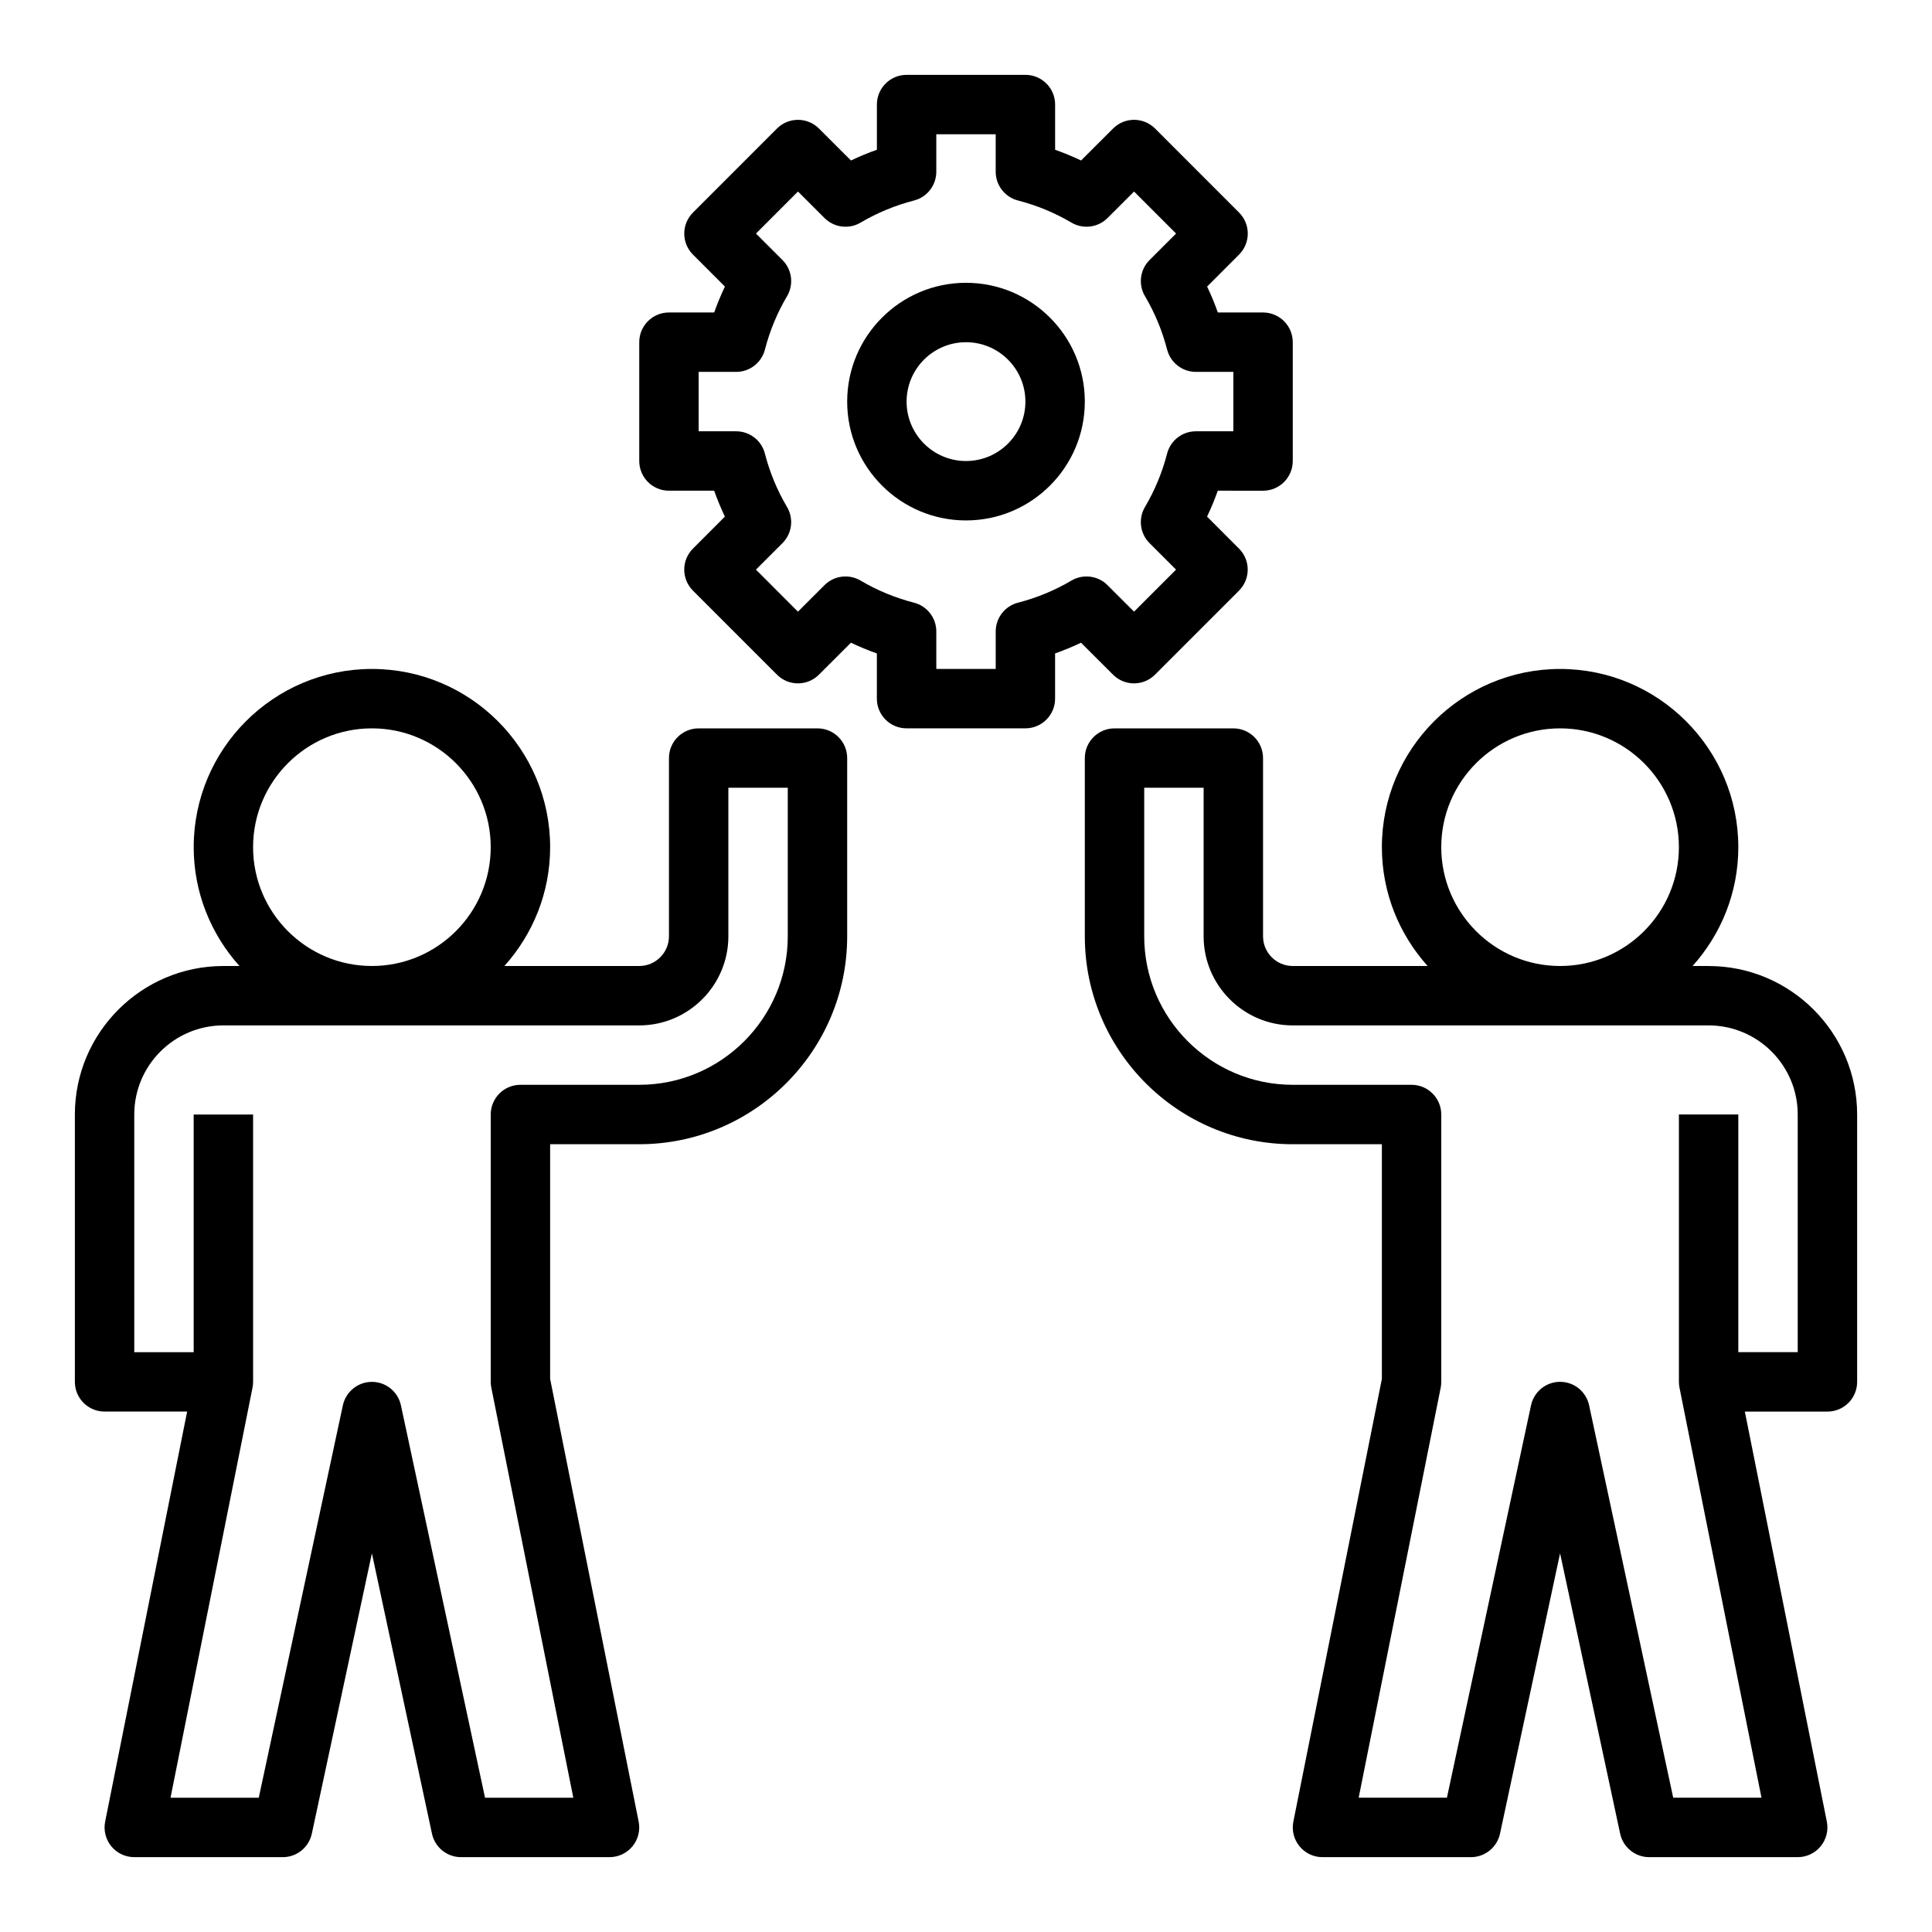 <?xml version="1.0" encoding="UTF-8"?>
<!-- Uploaded to: SVG Repo, www.svgrepo.com, Generator: SVG Repo Mixer Tools -->
<svg fill="#000000" width="800px" height="800px" version="1.1" viewBox="144 144 512 512" xmlns="http://www.w3.org/2000/svg">
 <g>
  <path d="m321.28 226.81c-4.352 0-7.871 3.527-7.871 7.871v31.488c0 4.344 3.519 7.871 7.871 7.871h11.98c0.828 2.34 1.785 4.637 2.844 6.871l-8.469 8.477c-1.48 1.48-2.305 3.481-2.305 5.566 0 2.086 0.828 4.094 2.305 5.566l22.262 22.27c3.078 3.078 8.055 3.078 11.133 0l8.477-8.469c2.234 1.062 4.527 2.016 6.871 2.844v11.98c0 4.344 3.519 7.871 7.871 7.871h31.488c4.352 0 7.871-3.527 7.871-7.871v-11.98c2.348-0.828 4.637-1.777 6.871-2.844l8.477 8.469c3.078 3.078 8.055 3.078 11.133 0l22.262-22.27c1.48-1.48 2.305-3.481 2.305-5.566 0-2.086-0.828-4.094-2.305-5.566l-8.469-8.477c1.062-2.234 2.016-4.535 2.844-6.871l11.996 0.004c4.352 0 7.871-3.527 7.871-7.871v-31.488c0-4.344-3.519-7.871-7.871-7.871h-11.98c-0.828-2.34-1.785-4.637-2.844-6.871l8.469-8.477c1.48-1.48 2.305-3.481 2.305-5.566 0-2.086-0.828-4.094-2.305-5.566l-22.262-22.27c-3.078-3.078-8.055-3.078-11.133 0l-8.477 8.469c-2.242-1.059-4.531-2.008-6.879-2.844v-11.98c0-4.344-3.519-7.871-7.871-7.871h-31.488c-4.352 0-7.871 3.527-7.871 7.871v11.98c-2.348 0.828-4.637 1.777-6.871 2.844l-8.48-8.465c-3.078-3.078-8.055-3.078-11.133 0l-22.262 22.27c-1.48 1.48-2.305 3.481-2.305 5.566s0.828 4.094 2.305 5.566l8.469 8.477c-1.059 2.227-2.012 4.527-2.848 6.863zm17.809 15.746c3.59 0 6.723-2.426 7.621-5.902 1.289-4.992 3.266-9.762 5.871-14.168 1.82-3.094 1.324-7.031-1.211-9.566l-7.031-7.023 11.133-11.141 7.031 7.023c2.543 2.543 6.488 3.047 9.574 1.211 4.402-2.598 9.164-4.566 14.16-5.856 3.461-0.891 5.891-4.031 5.891-7.621v-9.934h15.742v9.934c0 3.59 2.434 6.723 5.902 7.621 5 1.289 9.762 3.258 14.16 5.856 3.086 1.82 7.039 1.34 9.574-1.211l7.031-7.023 11.133 11.141-7.031 7.023c-2.535 2.535-3.039 6.473-1.211 9.566 2.606 4.41 4.582 9.18 5.871 14.168 0.898 3.473 4.031 5.902 7.621 5.902h9.93v15.742h-9.934c-3.59 0-6.723 2.426-7.621 5.902-1.289 4.992-3.266 9.762-5.871 14.168-1.82 3.094-1.324 7.031 1.211 9.566l7.031 7.023-11.133 11.141-7.031-7.023c-2.527-2.535-6.481-3.039-9.574-1.211-4.402 2.598-9.164 4.566-14.16 5.856-3.461 0.891-5.894 4.031-5.894 7.621v9.934h-15.742v-9.934c0-3.59-2.434-6.723-5.902-7.621-5-1.289-9.762-3.258-14.16-5.856-3.086-1.82-7.031-1.34-9.574 1.211l-7.031 7.023-11.133-11.141 7.031-7.023c2.535-2.535 3.039-6.473 1.211-9.566-2.606-4.41-4.582-9.18-5.871-14.168-0.898-3.477-4.023-5.902-7.613-5.902h-9.938v-15.742z"/>
  <path d="m400 281.92c17.367 0 31.488-14.121 31.488-31.488 0-17.367-14.121-31.488-31.488-31.488s-31.488 14.121-31.488 31.488c0 17.367 14.121 31.488 31.488 31.488zm0-47.23c8.684 0 15.742 7.062 15.742 15.742 0 8.684-7.062 15.742-15.742 15.742-8.684 0-15.742-7.062-15.742-15.742-0.004-8.684 7.059-15.742 15.742-15.742z"/>
  <path d="m171.71 518.08h21.883l-21.727 108.67c-0.465 2.312 0.141 4.715 1.629 6.535 1.496 1.824 3.723 2.879 6.086 2.879h39.359c3.715 0 6.918-2.598 7.699-6.227l15.918-74.289 15.918 74.289c0.777 3.629 3.981 6.227 7.699 6.227h39.359c2.363 0 4.59-1.055 6.086-2.883 1.488-1.82 2.094-4.219 1.629-6.535l-23.461-117.32v-62.195h23.617c30.379 0 55.105-24.719 55.105-55.105v-47.23c0-4.344-3.519-7.871-7.871-7.871h-31.488c-4.352 0-7.871 3.527-7.871 7.871v47.23c0 4.336-3.527 7.871-7.871 7.871h-35.738c7.512-8.367 12.121-19.383 12.121-31.488 0-26.047-21.184-47.23-47.23-47.23s-47.23 21.184-47.23 47.23c0 12.105 4.613 23.121 12.121 31.488l-4.254 0.004c-21.703 0-39.359 17.656-39.359 39.359v70.848c-0.004 4.344 3.516 7.871 7.871 7.871zm39.359-149.57c0-17.367 14.121-31.488 31.488-31.488 17.367 0 31.488 14.121 31.488 31.488 0 17.367-14.121 31.488-31.488 31.488-17.367 0-31.488-14.125-31.488-31.488zm-31.488 70.848c0-13.02 10.598-23.617 23.617-23.617h110.21c13.02 0 23.617-10.598 23.617-23.617v-39.359h15.742v39.359c0 21.703-17.656 39.359-39.359 39.359h-31.488c-4.352 0-7.871 3.527-7.871 7.871v70.848c0 0.52 0.055 1.031 0.156 1.543l21.727 108.67h-23.395l-22.285-103.98c-0.773-3.629-3.977-6.227-7.691-6.227s-6.918 2.598-7.699 6.227l-22.285 103.98h-23.387l21.727-108.66c0.102-0.512 0.156-1.023 0.156-1.543v-70.848h-15.746v62.977h-15.742z"/>
  <path d="m596.8 400h-4.25c7.512-8.367 12.121-19.383 12.121-31.488 0-26.047-21.184-47.23-47.23-47.23s-47.23 21.184-47.23 47.23c0 12.105 4.613 23.121 12.121 31.488h-35.742c-4.344 0-7.871-3.535-7.871-7.871v-47.23c0-4.344-3.519-7.871-7.871-7.871h-31.488c-4.352 0-7.871 3.527-7.871 7.871v47.23c0 30.387 24.727 55.105 55.105 55.105h23.617v62.195l-23.457 117.32c-0.465 2.312 0.141 4.715 1.629 6.535 1.492 1.824 3.719 2.879 6.078 2.879h39.359c3.715 0 6.918-2.598 7.699-6.227l15.918-74.289 15.918 74.289c0.781 3.629 3.984 6.227 7.699 6.227h39.359c2.363 0 4.59-1.055 6.086-2.883 1.488-1.82 2.094-4.219 1.629-6.535l-21.727-108.66h21.887c4.352 0 7.871-3.527 7.871-7.871v-70.848c0-21.703-17.656-39.359-39.359-39.359zm-70.852-31.488c0-17.367 14.121-31.488 31.488-31.488s31.488 14.121 31.488 31.488c0 17.367-14.121 31.488-31.488 31.488-17.363 0-31.488-14.125-31.488-31.488zm94.465 133.82h-15.742v-62.977h-15.742v70.848c0 0.52 0.055 1.031 0.156 1.543l21.727 108.66h-23.395l-22.285-103.98c-0.773-3.629-3.977-6.227-7.695-6.227-3.715 0-6.918 2.598-7.699 6.227l-22.285 103.98h-23.387l21.734-108.66c0.094-0.512 0.148-1.023 0.148-1.543v-70.848c0-4.344-3.519-7.871-7.871-7.871h-31.488c-21.703 0-39.359-17.656-39.359-39.359v-39.359h15.742v39.359c0 13.02 10.598 23.617 23.617 23.617h110.21c13.02 0 23.617 10.598 23.617 23.617z"/>
 </g>
</svg>